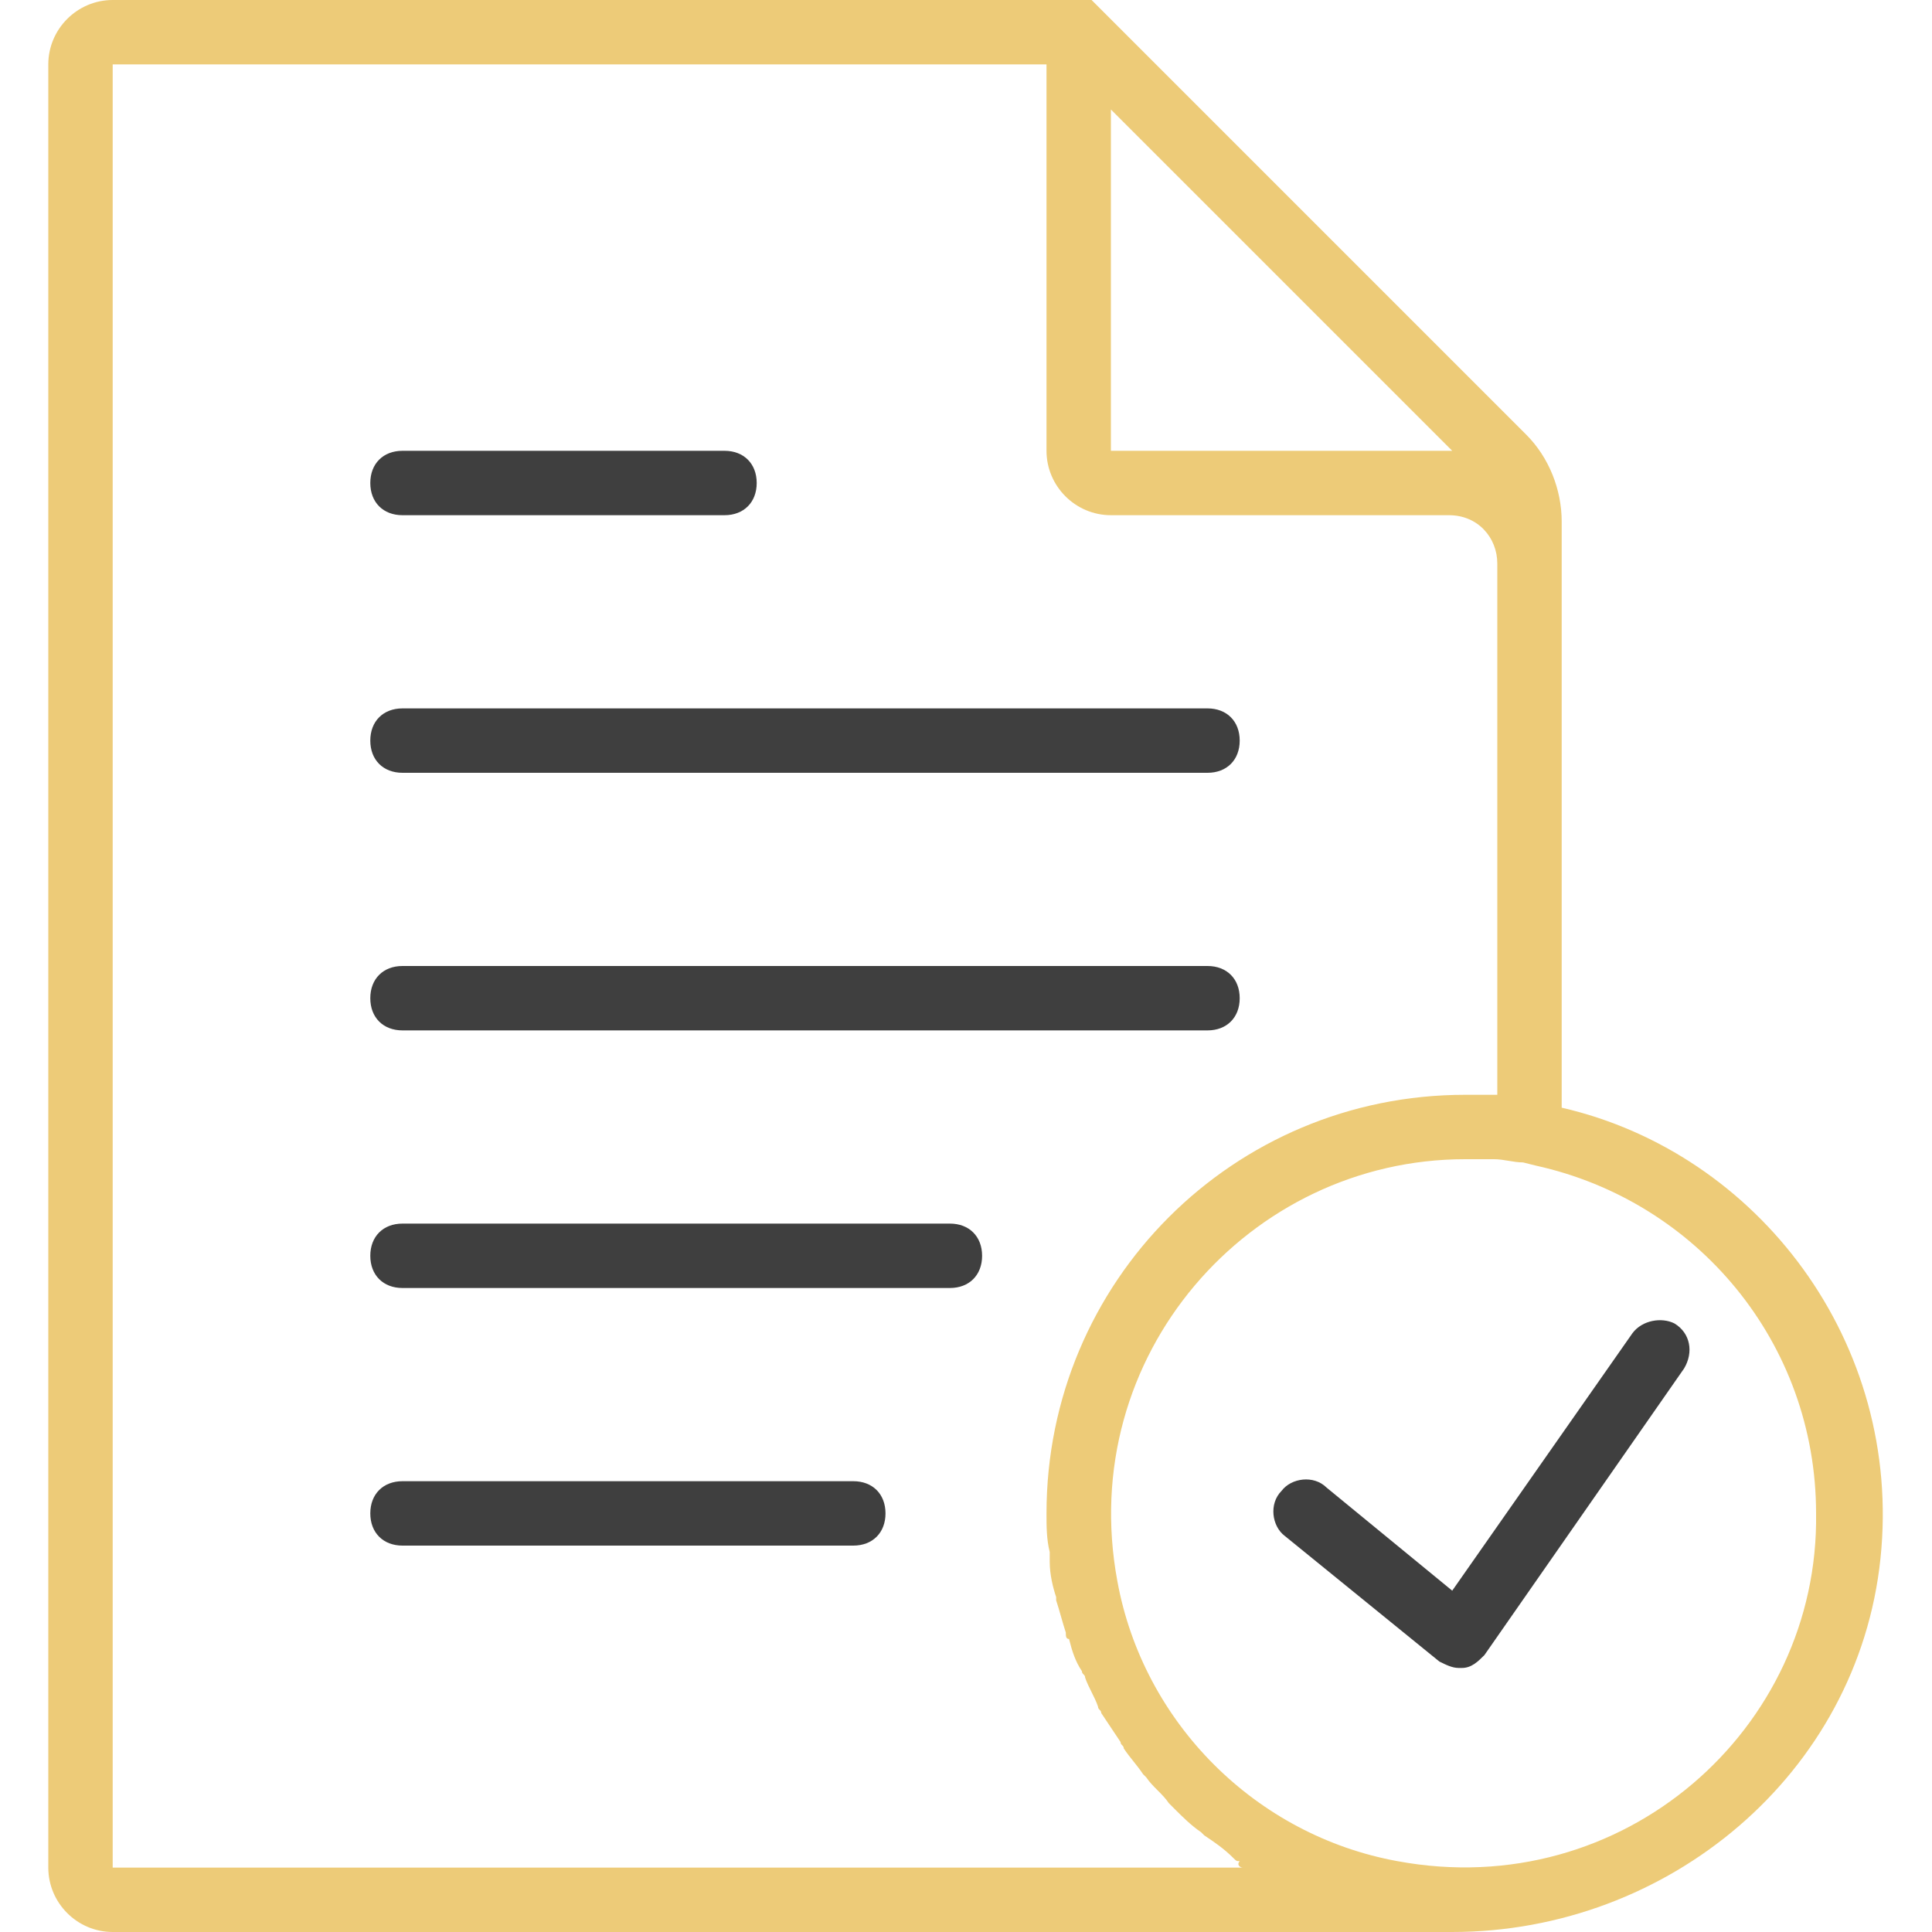 <?xml version="1.0" encoding="utf-8"?>
<!-- Generator: Adobe Illustrator 21.0.0, SVG Export Plug-In . SVG Version: 6.00 Build 0)  -->
<svg version="1.1" id="Capa_1" xmlns="http://www.w3.org/2000/svg" xmlns:xlink="http://www.w3.org/1999/xlink" x="0px" y="0px"
	 width="60px" height="60px" viewBox="0 0 60 60" style="enable-background:new 0 0 60 60;" xml:space="preserve">
<style type="text/css">
	.st0{fill:#3F3F3F;}
	.st1{fill:#EDCB78;}
</style>
<g>
	<path class="st0" d="M12.5,24h25c0.6,0,1-0.4,1-1s-0.4-1-1-1h-25c-0.6,0-1,0.4-1,1S11.9,24,12.5,24z"/>
	<path class="st0" d="M12.5,16h10c0.6,0,1-0.4,1-1s-0.4-1-1-1h-10c-0.6,0-1,0.4-1,1S11.9,16,12.5,16z"/>
	<path class="st0" d="M12.5,32h25c0.6,0,1-0.4,1-1s-0.4-1-1-1h-25c-0.6,0-1,0.4-1,1S11.9,32,12.5,32z"/>
	<path class="st0" d="M29.5,38h-17c-0.6,0-1,0.4-1,1s0.4,1,1,1h17c0.6,0,1-0.4,1-1S30.1,38,29.5,38z"/>
	<path class="st0" d="M26.5,46h-14c-0.6,0-1,0.4-1,1s0.4,1,1,1h14c0.6,0,1-0.4,1-1S27.1,46,26.5,46z"/>
	<path class="st1" d="M48.5,34.4V16.2c0-1-0.4-2-1.1-2.7L33.9,0l0,0H3.5c-1.1,0-2,0.9-2,2v56c0,1.1,0.9,2,2,2h41.6
		c6.7,0,12.6-4.9,13.3-11.6S54.6,35.8,48.5,34.4L48.5,34.4z M34.5,3.4L45.1,14l0,0H34.5l0,0V3.4L34.5,3.4z M38.6,58H3.5l0,0V2l0,0
		h29l0,0v12c0,1.1,0.9,2,2,2H45c0.9,0,1.5,0.7,1.5,1.5V34c-0.3,0-0.7,0-1,0c-7.2,0-13,5.8-13,13c0,0.4,0,0.8,0.1,1.2
		c0,0.1,0,0.2,0,0.3c0,0.4,0.1,0.8,0.2,1.1v0.1c0.1,0.3,0.2,0.7,0.3,1c0,0.1,0,0.2,0.1,0.2c0.1,0.4,0.2,0.7,0.4,1
		c0,0.1,0.1,0.1,0.1,0.2c0.1,0.3,0.3,0.6,0.4,0.9c0,0.1,0.1,0.1,0.1,0.2c0.2,0.3,0.4,0.6,0.6,0.9c0,0.1,0.1,0.1,0.1,0.2
		c0.2,0.3,0.4,0.5,0.6,0.8l0.1,0.1c0.2,0.3,0.5,0.5,0.7,0.8c0.1,0.1,0.1,0.1,0.2,0.2c0.2,0.2,0.5,0.5,0.8,0.7c0,0,0,0,0.1,0.1
		c0.3,0.2,0.6,0.4,0.9,0.7c0.1,0.1,0.1,0.1,0.2,0.1C38.4,57.9,38.5,58,38.6,58z M43.4,57.8c-4.4-0.8-7.9-4.3-8.7-8.7
		c-1.3-7,4.1-13.1,10.8-13.1c0.3,0,0.6,0,0.9,0c0.3,0,0.6,0.1,0.9,0.1l0.4,0.1c5,1.1,8.7,5.5,8.7,10.8
		C56.5,53.7,50.4,59.1,43.4,57.8z"/>
	<path class="st0" d="M50.7,41.4l-5.6,8l-3.9-3.2c-0.4-0.4-1.1-0.3-1.4,0.1c-0.4,0.4-0.3,1.1,0.1,1.4l4.8,3.9
		c0.2,0.1,0.4,0.2,0.6,0.2h0.1c0.3,0,0.5-0.2,0.7-0.4l6.2-8.9c0.3-0.5,0.2-1.1-0.3-1.4C51.6,40.9,51,41,50.7,41.4z"/>
</g>
</svg>
